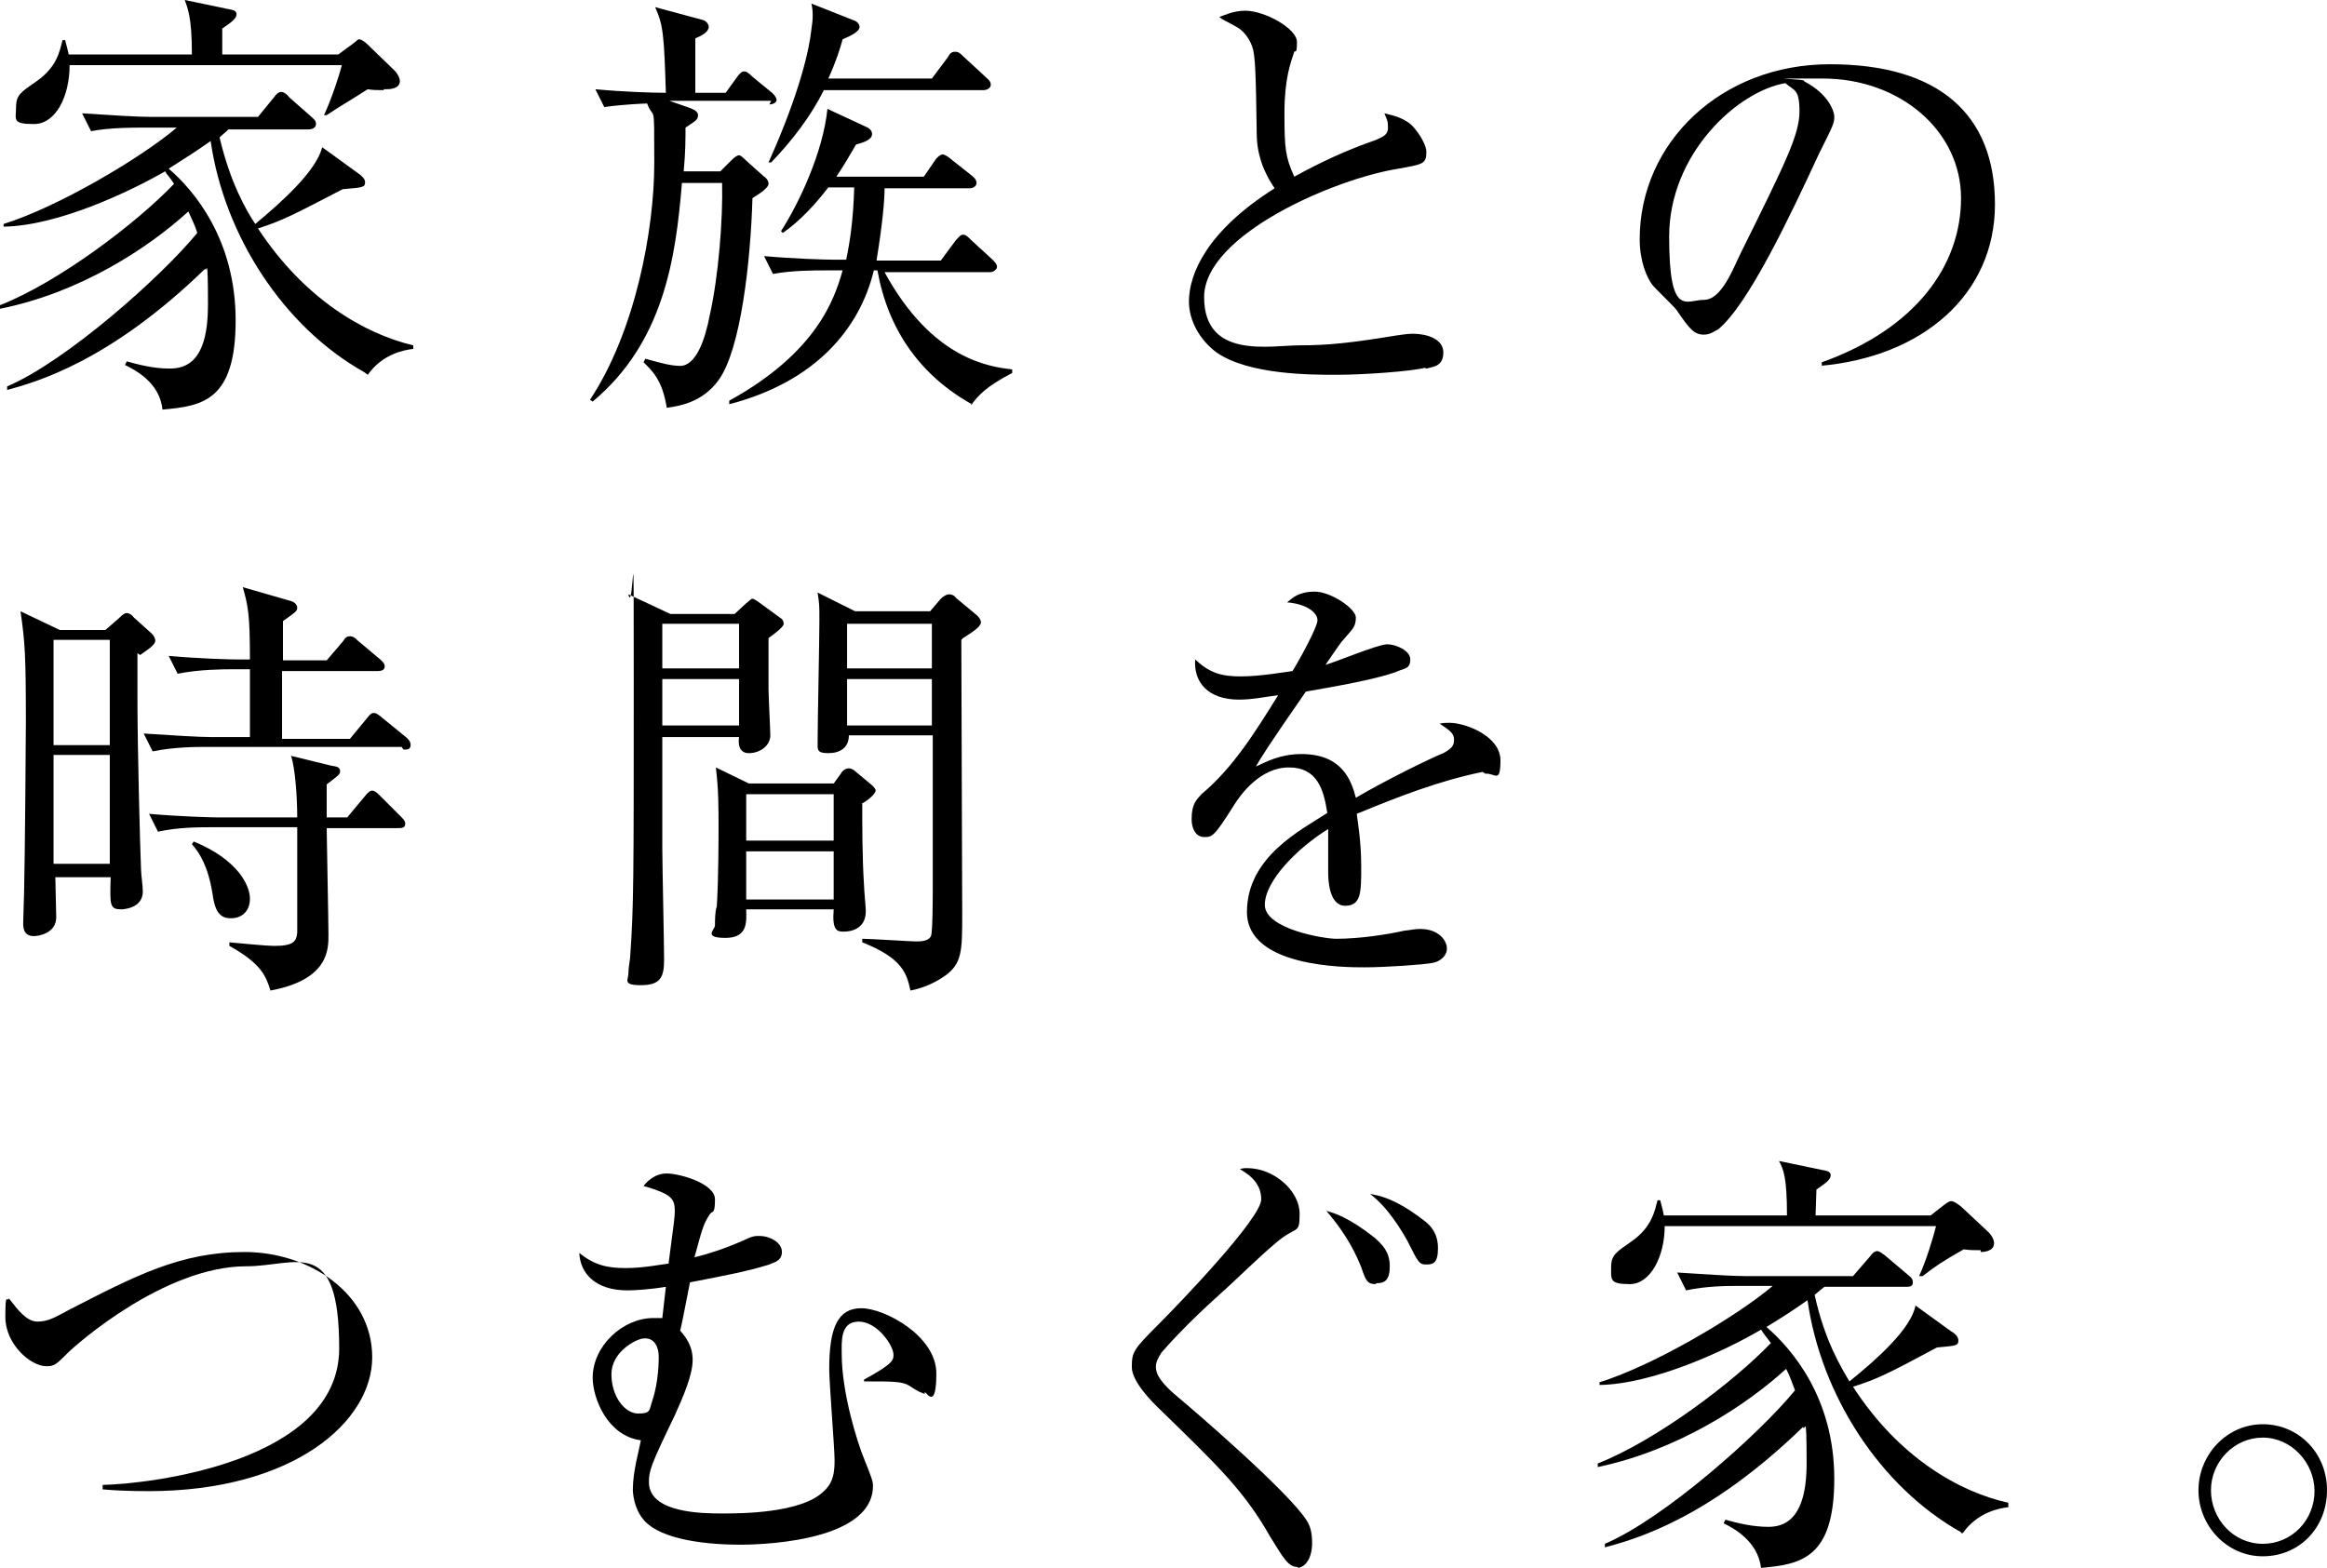 <?xml version="1.0" encoding="UTF-8"?>
<svg id="_レイヤー_1" data-name=" レイヤー 1" xmlns="http://www.w3.org/2000/svg" version="1.1" viewBox="0 0 260.7 175.7">
  <defs>
    <style>
      .cls-1 {
        fill: #000;
        stroke-width: 0px;
      }
    </style>
  </defs>
  <path class="cls-1" d="M40.8,41.7c-9.1-5.1-15.7-15.4-17.2-25.9-1.4,1-2.8,1.9-4.7,3.1,2.8,2.4,7.5,7.9,7.5,17s-3.8,9.6-8.2,10c-.3-3.1-3.2-4.5-4.2-5l.2-.4c1.5.4,3,.8,4.8.8s4.3-.7,4.3-7.1-.2-3.3-.3-4.1C12.3,40.5,4.1,42.8.8,43.7v-.4c6.6-2.8,17.3-12.3,21.3-17.2-.3-1-.7-1.7-1-2.4-4.5,4.1-12.1,9.1-21.1,10.9v-.4c6.6-2.6,15.3-9.2,19.5-13.6-.5-.8-.8-1-1-1.4-4,2.3-12,6.1-18.1,6.2v-.3c6.1-1.9,15.4-7.4,19.4-10.8h-3.8c-1.2,0-3.7,0-5.8.4l-1-2c3.1.2,6.2.4,7.7.4h12l1.8-2.2c.2-.3.5-.6.8-.6s.7.3.9.6l2.5,2.2c.3.3.5.4.5.8s-.4.6-.8.6h-9c-.3.3-.7.6-1,.9,1.2,5.1,3,8.2,4,9.7,3-2.5,6.8-5.9,7.5-8.6l4,2.9c.3.2.8.6.8,1,0,.6-.2.6-2.5.8-5.6,2.9-6.7,3.5-9.5,4.4,5.2,7.9,11.9,11.8,17.4,13.1v.4c-.9.1-3.4.5-5.1,2.9h0l-.4-.3ZM43,10.1c-.8,0-1.2,0-1.8-.1-2.5,1.6-2.8,1.7-4.6,2.9h-.3c.8-1.7,1.7-4.4,2-5.6H7.8c0,3.4-1.5,6.6-4,6.6s-2-.5-2-1.9.6-1.7,2.3-2.9c2.3-1.6,2.6-3.4,2.9-4.6h.3c.2.8.3,1.1.4,1.6h13.8c0-4.3-.5-5.2-.8-6.1l4.8,1c.4.1,1,.1,1,.6s-.6.9-1.6,1.6v2.9h13l1.5-1.1c.3-.2.7-.6.8-.6.3,0,.7.3,1,.6l3,2.9c.3.3.6.8.6,1.2,0,.9-1.3.9-1.5.9h-.3Z"/>
  <path class="cls-1" d="M86.4,11.3h-11.4l2.3.8c.2.1.9.3.9.8s-.2.6-1.4,1.4c0,1.3,0,2.6-.2,4.9h4.1l1.2-1.2c.4-.4.7-.6.9-.6s.6.4.8.6l1.9,1.7c.3.2.6.5.6.9s-.8,1-1.8,1.6c-.2,7-1.3,17-3.8,20.4-1.8,2.5-4.4,2.9-5.8,3.1-.5-3.2-1.7-4.2-2.6-5.1l.2-.4c1.8.5,2.9.8,3.9.8,1.8,0,2.8-3,3.3-5.6,1-4.4,1.5-10.8,1.4-14.9h-4.5c-.7,8.6-2.1,17.9-10,24.5l-.3-.2c5.1-7.7,7.2-19.1,7.2-26.5s0-4.6-.8-6.7c-.3,0-2.8.1-4.8.4l-1-2c3.2.3,6.4.4,7.9.4-.2-6.5-.3-7.6-1.2-9.6l5.2,1.4c.6.1.8.6.8.8,0,.6-.8,1-1.5,1.3v6.1h3.4l1.3-1.8c.3-.4.5-.6.8-.6s.7.4.9.6l2.2,1.8c.2.2.5.5.5.8s-.4.5-.8.5h0l.2-.4ZM108.7,45.2c-5.6-3.2-9.2-8.2-10.4-14.9h-.4c-1.6,6.6-6.6,12.5-16.2,15v-.4c9.8-5.4,11.8-11.4,12.7-14.6h-2c-1.2,0-3.7,0-5.8.4l-1-2c3.4.3,6.9.4,7.7.4h1.5c.4-1.9.8-4.4.9-8.1h-2.9c-2.3,3-4.1,4.4-5.1,5.1l-.2-.2c2-3.1,4.7-8.8,5.2-13.7l4.3,2c.3.1.7.4.7.8,0,.6-.7.9-1.8,1.2-.7,1.2-1.2,2.1-2.2,3.6h9.8l1.3-1.9c.2-.3.6-.6.8-.6s.7.3.9.5l2.4,1.9c.2.2.5.4.5.8s-.4.6-.8.6h-9.5c0,1.3-.2,3.8-.9,8.1h7.2l1.7-2.3c.4-.4.5-.6.8-.6s.5.2.9.6l2.4,2.2c.2.2.5.5.5.8s-.4.6-.8.6h-11.8c5.4,9.9,11.9,10.6,14.3,10.9v.4c-2.9,1.5-3.8,2.5-4.6,3.6h0v-.2ZM110.2,10.1h-17.9c-1.5,3-3.6,5.7-5.9,8.1h-.3c3.6-8,4.6-12.9,4.8-14.9.2-1.2.2-2.1,0-2.9l4.8,1.9c.3.1.6.4.6.7,0,.6-1.2,1.1-1.9,1.4-.3,1.1-.7,2.4-1.6,4.4h11.6l1.8-2.4c.2-.4.4-.6.8-.6s.6.2.9.5l2.6,2.4c.2.2.5.4.5.8s-.5.6-.8.6h0Z"/>
  <path class="cls-1" d="M159.7,41.2c-1.4.4-6.9.8-9.9.8s-9.9,0-13.5-2.5c-1.9-1.4-3.1-3.6-3.1-5.7,0-3.1,2-7.9,9.6-12.7-.6-.9-1.9-2.9-2-5.8-.1-7.8-.2-8.6-.4-9.7-.3-1.2-1.1-2.2-1.9-2.6-1.4-.8-1.6-.8-1.9-1.1.6-.2,1.6-.7,2.9-.7,2.2,0,5.8,2,5.8,3.5s-.2.9-.3,1.1c-.4,1.2-1.1,3-1.1,6.9s.1,4.9,1.1,7.1c2.9-1.6,5.9-3,9.1-4.1.9-.4,1.4-.6,1.4-1.4s-.1-.8-.4-1.6c.8.2,2.4.5,3.3,1.6.8.9,1.4,2.1,1.4,2.7,0,1.4-.4,1.4-3.1,1.9-7.1,1.1-21.8,7.4-21.8,14.4s7.4,5.4,10.7,5.4,5.9-.3,10.8-1.1c.7-.1,1.3-.2,1.9-.2,1.4,0,3.4.5,3.4,2.1s-1.2,1.6-1.9,1.8h-.1Z"/>
  <path class="cls-1" d="M204.1,41v-.4c10.6-3.8,15.6-10.9,15.6-18.4s-6.8-13.4-15.5-13.4-1.5,0-2.1.3c2.7,1.4,3.4,3.3,3.4,4s-.1.9-1.7,4.1c-3.2,6.9-7.9,16.9-11.3,19.7-.4.2-.9.6-1.6.6-1.1,0-1.6-.6-3.1-2.8-.4-.5-2.4-2.4-2.7-2.8-.6-.8-1.4-2.6-1.4-5.1,0-10.8,9.1-19.6,21.3-19.6s18.5,5.6,18.5,15.7-8.1,17.1-19.6,18.1h.2ZM200.1,9.3c-5.5.9-13.1,8-13.1,17.2s1.9,7.1,3.9,7.1,3.3-3.6,4.1-5.2c5-10.1,6.6-13.3,6.6-15.9s-.6-2.3-1.6-3.2h.1Z"/>
  <path class="cls-1" d="M15.4,73.2v5.4c0,5.2.3,16.6.4,18.8,0,.6.2,1.8.2,2.5,0,1.9-2.2,2-2.4,2-1.3,0-1.3-.4-1.2-3.6h-6.2c0,.4.1,4.5.1,4.5,0,1.8-2,2.1-2.5,2.1-1.2,0-1.2-1-1.2-1.5s.1-3,.1-3.5c.1-3.8.2-17.9.2-19,0-7.5-.1-8.9-.6-12.4l4.4,2.1h5.1l1.5-1.3c.5-.5.7-.6.9-.6s.5.1.8.5l2,1.8c.2.2.4.5.4.8,0,.5-1,1.1-1.7,1.6h0l-.3-.2ZM12.3,71.7h-6.3v11.8h6.3v-11.8ZM12.3,84.6h-6.3v12.2h6.3v-12.2ZM45,83.7h-22c-.9,0-3.5,0-5.9.5l-1-2c3.1.2,6.2.4,7.7.4h4.2v-7.6h-2.2c-.5,0-3.5,0-5.9.5l-1-2c3.3.3,6.8.4,7.7.4h1.4c0-5-.2-6-.8-8.1l5.2,1.5c.5.1.9.4.9.8s-.2.5-1.6,1.5v4.4h4.9l1.8-2.1c.3-.5.5-.6.8-.6s.5.1.9.5l2.5,2.1c.2.2.5.4.5.8s-.4.5-.8.5h-10.7v7.6h7.6l1.9-2.3c.4-.5.5-.6.8-.6s.5.2,1,.6l2.7,2.2c.4.4.4.6.4.8,0,.5-.4.5-.8.5h0l-.2-.3ZM44.9,92.8h-8.3c0,1,.2,10.4.2,12s0,5-6.5,6.2c-.5-1.6-1-3-4.6-5v-.4c1.1.1,4.2.4,5,.4,2.2,0,2.5-.5,2.6-1.5v-11.8h-9.7c-1.2,0-3.7,0-5.9.5l-1-2c3.4.3,7,.4,7.7.4h8.9c0-2-.2-5.5-.7-6.9l4.5,1.1c.7.1,1,.2,1,.6s-.2.5-1.5,1.5v3.7h2.3l2-2.4c.4-.5.6-.6.8-.6s.4.1.8.5l2.4,2.4c.3.3.5.5.5.8,0,.5-.4.5-.8.5h.3ZM25.8,102.9c-1.5,0-1.8-1.4-2-2.8-.5-3.1-1.5-4.6-2.3-5.5l.2-.3c4.9,2,6.3,4.9,6.3,6.4s-1,2.2-2.1,2.2h-.1Z"/>
  <path class="cls-1" d="M86.1,71.5v5.7c0,.8.2,4.6.2,5.2,0,1.2-1.2,2-2.4,2s-1.2-1.2-1.1-1.8h-8.6v12.5c0,1.8.2,10.5.2,12.5s-.5,2.8-2.6,2.8-1.4-.6-1.4-1.3.2-1.6.2-1.9c.4-5.6.4-8.8.4-30.6s0-7.3-.6-10l4.7,2.2h7.2l1.3-1.2c.3-.2.5-.5.7-.5s.4.2.6.3l2.6,1.9c.2.1.3.4.3.6s-.3.6-1.7,1.6h0ZM82.8,69.9h-8.6v5h8.6v-5ZM82.8,76.1h-8.6v5.2h8.6v-5.2ZM96.6,90.1c0,2.4,0,6.1.2,9.1,0,.5.2,2.5.2,2.9,0,2.1-1.8,2.3-2.5,2.3s-1.3-.1-1.1-2.5h-9.8c0,1.2.3,3.2-2.3,3.2s-1.2-.9-1.2-1.4,0-1.6.2-2.1c.2-2.9.2-8.2.2-8.6,0-2.7,0-4.5-.3-7l3.7,1.8h9.5l.8-1.1c.2-.4.6-.6.9-.6s.6.2.8.4l1.8,1.5c.2.2.4.4.4.6s-.4.8-1.6,1.5h.1ZM93.4,89h-9.8v5.2h9.8v-5.2ZM93.4,95.4h-9.8v5.4h9.8v-5.4ZM107.7,71.7c0,4.9.1,26.3.1,30.6s0,5.7-2,7.1c-.3.2-1.7,1.2-3.8,1.6-.4-1.8-.8-3.6-5.4-5.4v-.4c.9,0,5.5.3,6,.3s1.4,0,1.7-.6c.2-.5.2-4.5.2-5.5v-17h-9.4c0,1.4-1,2-2.3,2s-1.2-.4-1.2-1.2c0-2.2.2-11.7.2-13.6s0-1.8-.2-3.2l4.2,2.1h8.4l1.2-1.4c.2-.2.6-.5.9-.5s.6.1.8.4l2.4,2c.2.2.4.5.4.7,0,.4-.4.8-2,1.8h0l-.2.2ZM104.4,69.9h-9.5v5h9.5v-5ZM104.4,76.1h-9.5v5.2h9.5v-5.2Z"/>
  <path class="cls-1" d="M166.1,86.5c-4.9,1-9.5,2.8-14.1,4.7.1.9.5,3,.5,5.9s0,4.4-1.8,4.4-1.9-2.9-1.9-3.7v-4.9c-3.4,2.1-7.1,5.8-7.1,8.5s6.6,3.8,8,3.8c2.7,0,5.8-.5,7.6-.9.9-.1,1.2-.2,1.8-.2,2.1,0,3,1.3,3,2.2s-.9,1.5-1.6,1.6c-.9.2-5.4.5-7.6.5s-13.2,0-13.2-6.2,6.1-9.2,9-11.1c-.4-2.6-1.1-5.1-4.3-5.1s-5.4,3-6.2,4.3c-2.2,3.5-2.4,3.5-3.3,3.5s-1.4-.9-1.4-2c0-1.8.6-2.2,1.1-2.8,3.6-3,6.1-7.1,8.6-11.1-1.5.2-2.9.5-4.4.5-3.4,0-5.1-1.9-4.9-4.5,1.6,1.5,2.9,1.9,5.1,1.9s5-.5,5.8-.6c.7-1.1,2.8-4.9,2.8-5.7s-1.1-1.8-3.4-2c.6-.5,1.3-1.2,3.1-1.2s4.6,1.9,4.6,2.9-.4,1.3-.8,1.8c-1.1,1.2-1.2,1.5-2.6,3.5,1.1-.3,5.9-2.3,6.9-2.3s2.6.7,2.6,1.7-.6,1-1.1,1.2c-2.3,1-7.8,1.9-10.6,2.4-4.5,6.5-4.9,7.2-5.6,8.4,1.1-.5,2.7-1.4,5.1-1.4,4.6,0,5.6,3,6.1,4.9,3.4-2,8.3-4.4,9.8-5,.9-.5,1.2-.8,1.2-1.5s-.4-1-1.6-1.8c.4-.1.6-.1,1.1-.1,1.8,0,5.7,1.5,5.7,4.2s-.6,1.4-1.7,1.5l-.3-.2Z"/>
  <path class="cls-1" d="M16.8,167.1c-2.5,0-4.2-.1-5.3-.2v-.5c5.1-.1,26.5-2.5,26.5-15.3s-4.8-9.2-10.4-9.2c-9.2,0-19.1,8.8-20,9.7-1.3,1.3-1.5,1.5-2.4,1.5-1.8,0-4.6-2.5-4.6-5.5s.2-1.6.4-2.1c1,1.3,2,2.6,3.2,2.6s2-.5,3.5-1.3c7.4-3.8,12.5-6.5,19.7-6.5s14.3,4.6,14.3,11.8-8.8,15-25.1,15h.2Z"/>
  <path class="cls-1" d="M103.7,156.2c-.3,0-1.1-.4-1.8-.9-.8-.5-1.8-.5-5.1-.5v-.2c3.3-1.8,3.3-2.2,3.3-2.8,0-1-1.8-3.7-3.9-3.7s-1.9,2.3-1.9,3.6c0,4.5,1.8,10,2.4,11.5,1,2.5,1.1,2.8,1.1,3.3,0,6.6-13.9,6.6-14.9,6.6-3.1,0-8.8-.4-10.8-2.8-1.1-1.3-1.2-3-1.2-3.4,0-2,.7-4.4.9-5.5-3.8-.5-5.4-4.8-5.4-7,0-3.6,3.4-6.7,6.8-6.7s.6,0,1,0l.4-3.5c-1.8.3-3.5.4-4.3.4-3.6,0-5.3-1.9-5.4-4.2,1.7,1.4,3.2,1.7,5.2,1.7s3.9-.4,4.8-.5c.6-4.6.7-5.2.7-5.9,0-1.4-.4-1.9-3.5-2.8.3-.4,1.2-1.4,2.6-1.4s5.4,1.1,5.4,2.9-.3,1.2-.6,1.7c-.7,1.1-.8,1.5-1.7,4.8,1.6-.4,3.2-.9,5.5-1.9,1-.5,1.3-.5,1.8-.5,1.1,0,2.5.7,2.5,1.8s-1.1,1.2-1.4,1.4c-2.6.8-4.8,1.2-8.9,2-.8,4.1-.9,4.6-1.1,5.4.5.6,1.4,1.6,1.4,3.3s-1.1,4.2-2,6.2c-2.7,5.6-2.9,6.2-2.9,7.5,0,3.5,6.2,3.5,8.2,3.5s8.9,0,11.4-2.5c1.1-1,1.2-2.2,1.2-3.5s-.6-8.6-.6-10.2c0-4.7,1-6.8,3.6-6.8s8.4,3.1,8.4,7.3-1.1,2.1-1.3,2.1h0v.2ZM72,150c-.8.1-3.5,1.5-3.5,4s1.5,4.4,3,4.4,1.2-.4,1.6-1.5c.7-2.1.7-4.5.7-4.9,0-.9-.4-2.2-1.8-2Z"/>
  <path class="cls-1" d="M145.4,175.6c-1.1,0-1.6-1-3.1-3.4-2.9-5.1-5.7-7.8-12.6-14.5-.4-.4-2.9-2.8-2.9-4.5s.2-2,2.9-4.7c2.6-2.6,11.6-12,11.6-14.1s-1.8-3-2.4-3.4c.4-.1.5-.1.8-.1,3.1,0,5.9,2.6,5.9,5.1s-.3,1.2-2.8,3.4c-1.8,1.5-4.4,4.1-6.1,5.6-3.8,3.4-6.1,6-6.6,6.6-.3.5-.6,1-.6,1.5s0,1.4,2.4,3.4c1.8,1.5,12.5,10.7,14.5,13.9.4.6.6,1.4.6,2.5,0,1.9-.9,2.8-1.7,2.8h.1ZM154.1,143.9c-.9,0-1.1-.4-1.6-1.9-.5-1.2-1.4-3.4-3.9-6.3.8.2,2.5.7,5.4,3,.9.8,1.7,1.6,1.7,3.2s-.6,1.9-1.5,1.9h0ZM159.8,141.7c-.8,0-.9-.2-2.1-2.6-.6-1.1-2.2-3.8-4.2-5.3,2,.3,3.9,1.3,6.2,3.1.6.5,1.4,1.3,1.4,3s-.6,1.8-1.3,1.8h0Z"/>
  <path class="cls-1" d="M219.7,171.7c-9.1-5.1-15.7-15.4-17.2-26-1.4,1-2.8,1.9-4.6,3,2.9,2.5,7.6,8,7.6,17s-3.8,9.6-8.2,10c-.4-3.1-3.2-4.5-4.2-5l.2-.4c1.4.4,3.1.8,4.8.8s4.3-.7,4.3-7.1-.2-3.3-.4-4.1c-10.7,10.4-18.9,12.6-22.2,13.5v-.4c6.6-2.8,17.3-12.3,21.3-17.2-.4-1-.6-1.7-1-2.4-4.5,4.1-12.1,9.1-21.1,11v-.4c6.6-2.6,15.3-9.2,19.4-13.5-.6-.8-.8-1-1.1-1.5-3.9,2.3-12,6.1-18.1,6.2v-.3c6.1-1.9,15.4-7.4,19.4-10.8h-3.8c-1.2,0-3.6,0-5.9.5l-1-2c3.1.2,6.1.4,7.6.4h12.1l1.9-2.2c.2-.3.5-.6.8-.6s.6.3.9.5l2.6,2.2c.4.3.5.5.5.8,0,.5-.4.5-.8.5h-9.1c-.4.3-.6.5-1.1.9,1.1,5.1,3,8.2,3.9,9.7,3.1-2.5,6.9-5.9,7.4-8.5l4,2.9c.4.2.8.6.8,1,0,.6-.2.6-2.4.8-5.6,3-6.6,3.5-9.4,4.4,5.1,7.9,11.9,11.8,17.4,13v.5c-.9.1-3.4.5-5.1,2.9h-.2ZM221.9,140.1c-.8,0-1.2,0-1.9-.1-2.6,1.5-2.9,1.7-4.6,3h-.4c.8-1.7,1.6-4.4,1.9-5.6h-30.4c0,3.4-1.6,6.5-3.9,6.5s-2.1-.5-2.1-1.9.6-1.7,2.3-2.9c2.3-1.6,2.6-3.5,2.9-4.6h.3c.2.8.3,1.1.4,1.7h13.8c0-4.3-.4-5.2-.9-6.1l4.8,1c.4.1,1,.1,1,.6s-.6.9-1.6,1.6c0,.5-.1,2.5-.1,2.9h12.9l1.4-1.1c.3-.2.6-.5.9-.5s.7.3,1.1.6l3.1,2.9c.3.3.6.8.6,1.2,0,1-1.3,1-1.5,1h0v-.2Z"/>
  <path class="cls-1" d="M253.5,174.4c-4,0-7.2-3.4-7.2-7.4s3.2-7.4,7.2-7.4,7.2,3.2,7.2,7.4-3.1,7.4-7.2,7.4ZM253.5,161.1c-3.2,0-5.8,2.7-5.8,5.9s2.5,6,5.8,6,5.8-2.7,5.8-5.9-2.6-6-5.8-6Z"/>
</svg>